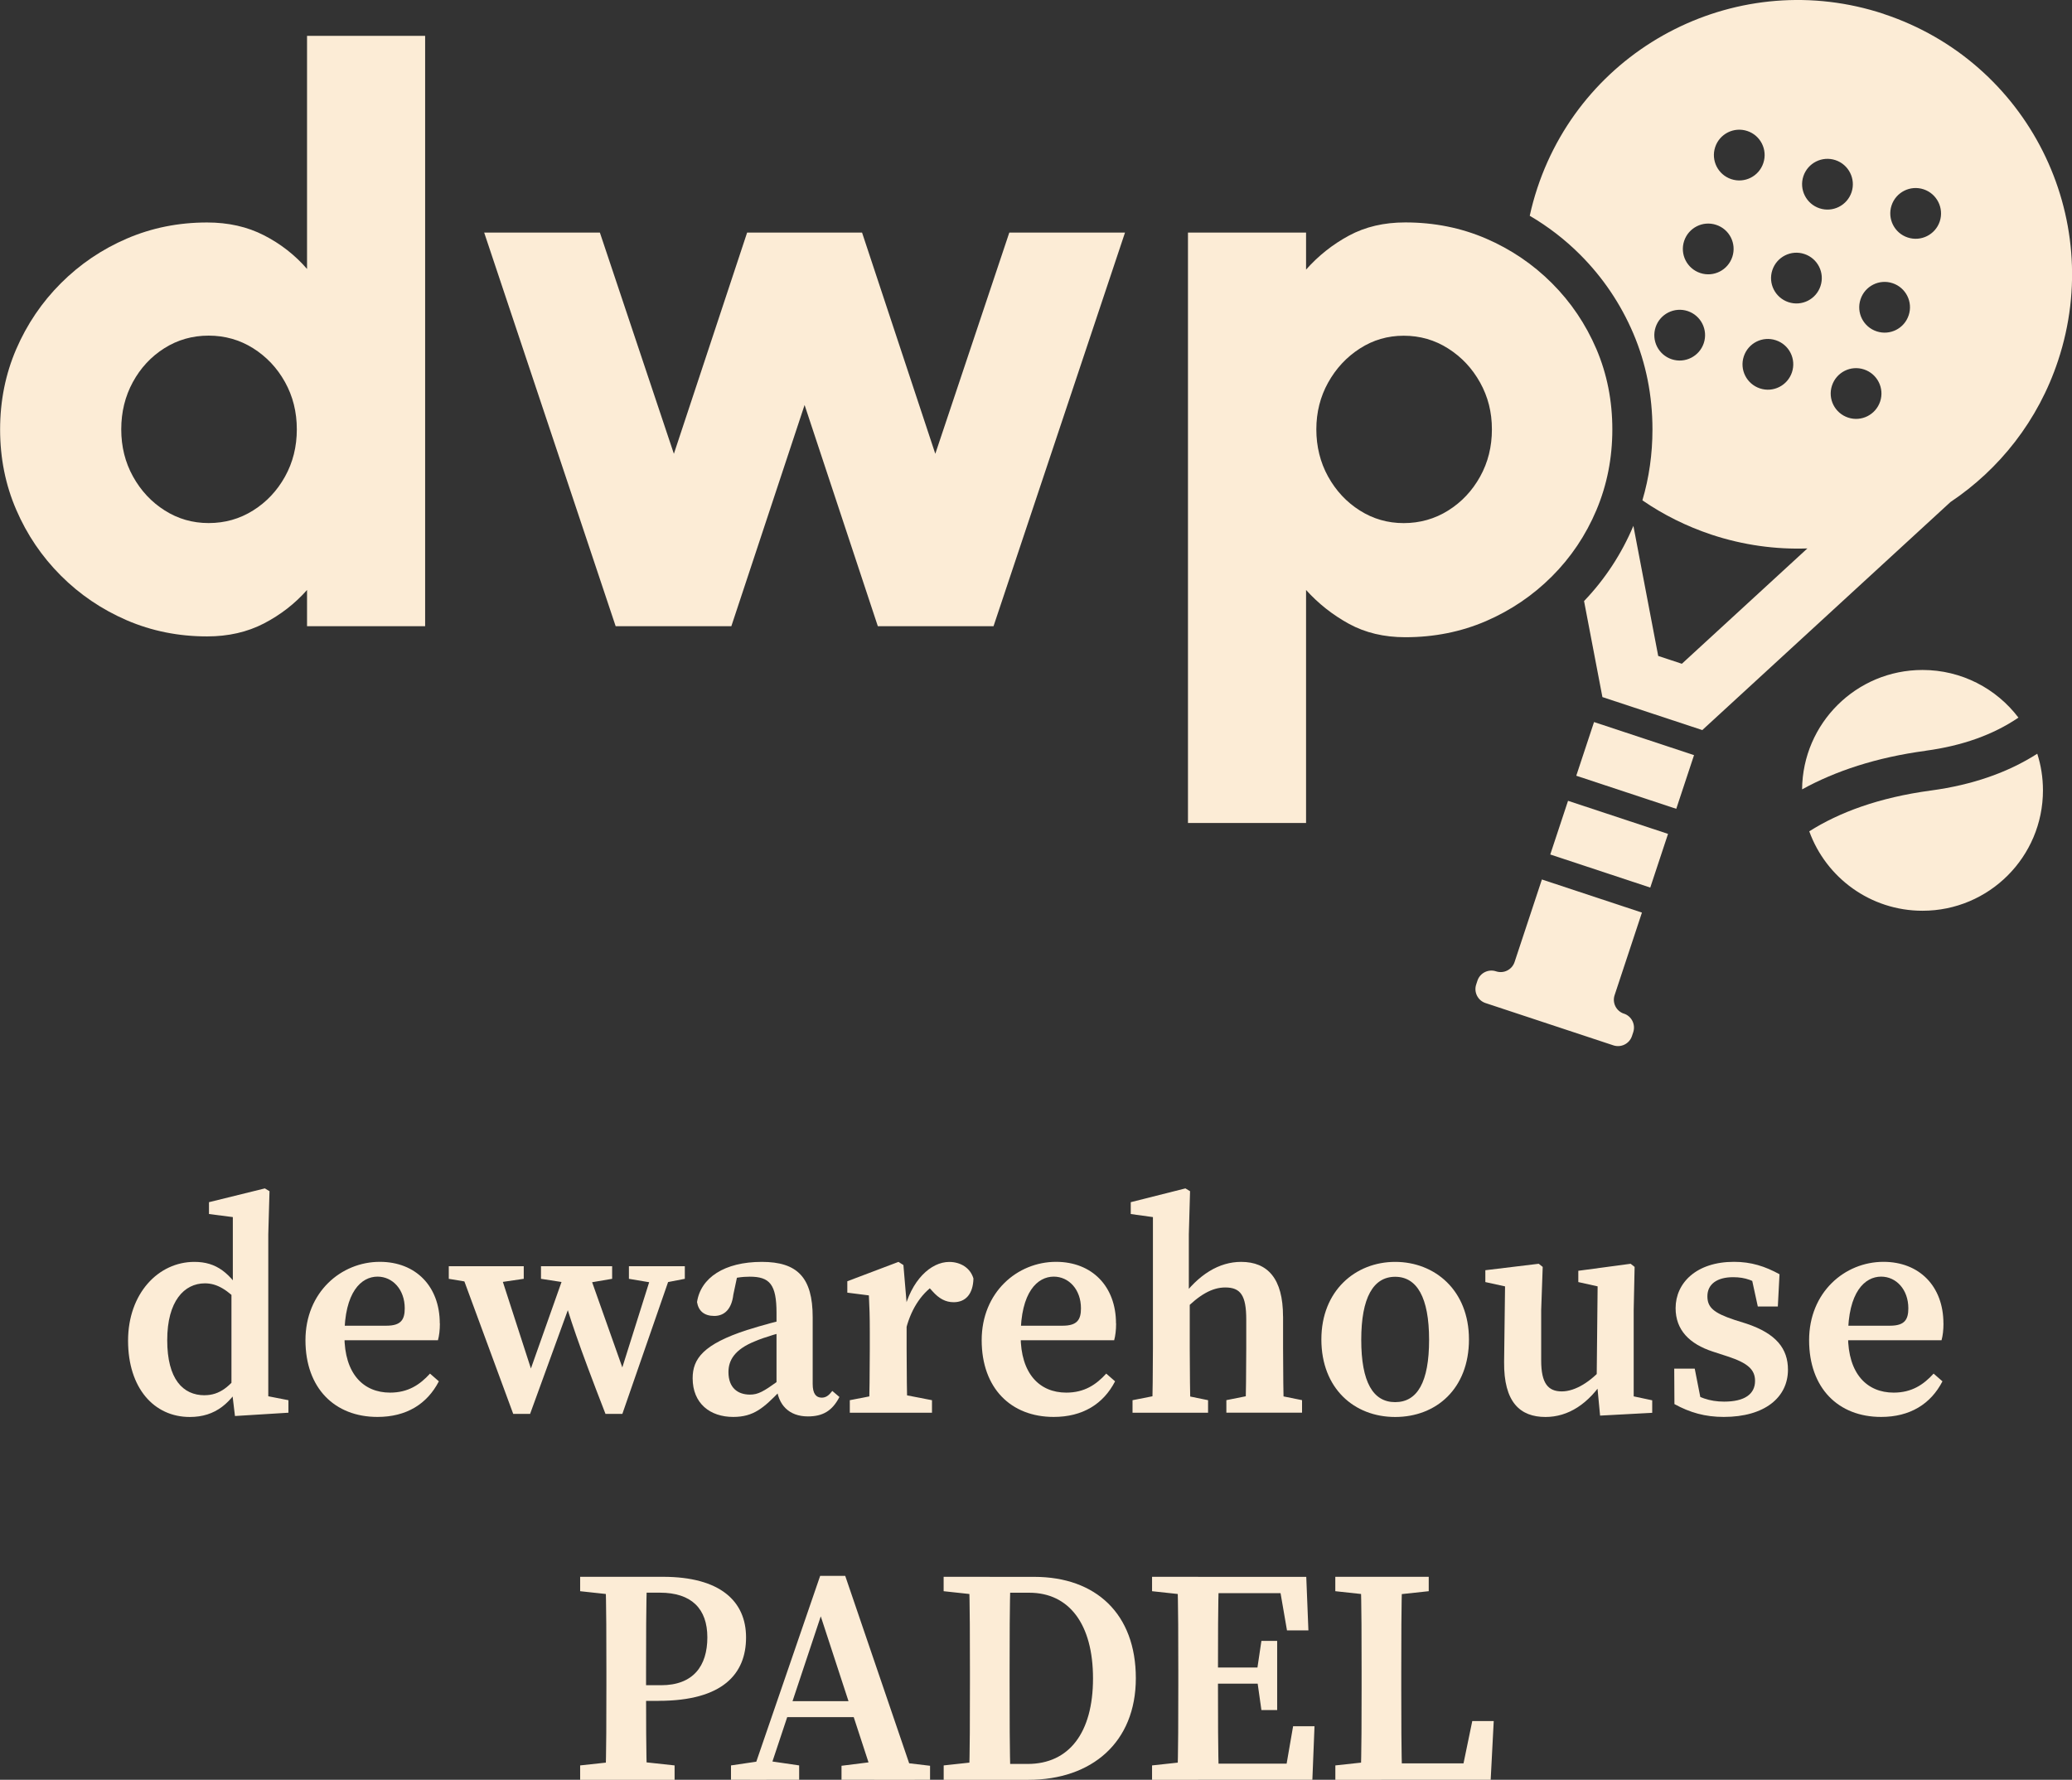 <svg id="Layer_2" data-name="Layer 2" xmlns="http://www.w3.org/2000/svg" viewBox="0 0 407.4 350">
  <rect x="0" y="0" width="407.4" height="350" fill="#333333" stroke="none"/>
  <defs>
    <style>
      .cls-1 {
        fill: #fcecd6;
      }
    </style>
  </defs>
  <g id="Layer_2-2" data-name="Layer 2">
    <g>
      <g>
        <g>
          <path class="cls-1" d="M60.37,7.05h23.22v116.09h-23.22v-7.12c-2.37,2.68-5.2,4.88-8.47,6.58-3.28,1.7-7,2.55-11.18,2.55-5.62,0-10.89-1.06-15.79-3.17-4.9-2.12-9.22-5.04-12.96-8.78-3.74-3.74-6.67-8.06-8.78-12.96-2.12-4.9-3.17-10.16-3.17-15.79s1.06-10.89,3.17-15.79c2.12-4.9,5.04-9.22,8.78-12.96,3.74-3.74,8.06-6.67,12.96-8.78,4.9-2.11,10.16-3.17,15.79-3.17,4.18,0,7.91.84,11.18,2.52,3.28,1.68,6.1,3.88,8.47,6.62V7.05ZM41.02,102.86c3.2,0,6.11-.82,8.75-2.48,2.63-1.65,4.72-3.87,6.27-6.66,1.55-2.79,2.32-5.88,2.32-9.29s-.77-6.5-2.32-9.29c-1.55-2.79-3.64-5-6.27-6.66-2.63-1.65-5.55-2.48-8.75-2.48s-6.1.83-8.71,2.48c-2.61,1.65-4.67,3.87-6.19,6.66-1.52,2.79-2.28,5.88-2.28,9.29s.77,6.5,2.32,9.29c1.55,2.79,3.62,5.01,6.23,6.66,2.6,1.65,5.48,2.48,8.63,2.48Z"></path>
          <path class="cls-1" d="M143.8,123.14h-22.75l-25.85-77.4h22.75l14.55,43.5,14.4-43.5h22.6l14.4,43.5,14.55-43.5h22.75l-25.85,77.4h-22.75l-14.4-43.5-14.4,43.5Z"></path>
          <path class="cls-1" d="M256.8,161.84h-23.22V45.74h23.22v7.28c2.42-2.73,5.24-4.97,8.44-6.69,3.2-1.73,6.89-2.59,11.07-2.59,5.68,0,10.96,1.06,15.87,3.17,4.9,2.12,9.22,5.04,12.96,8.78,3.74,3.74,6.65,8.06,8.75,12.96,2.09,4.9,3.13,10.17,3.13,15.79s-1.04,10.91-3.13,15.87c-2.09,4.95-5.01,9.3-8.75,13.04-3.74,3.74-8.06,6.67-12.96,8.79-4.9,2.11-10.19,3.17-15.87,3.17-4.18,0-7.87-.88-11.07-2.63-3.2-1.75-6.01-3.97-8.44-6.66v45.82ZM276,66.02c-3.15,0-6.03.84-8.63,2.52-2.61,1.68-4.68,3.91-6.23,6.69-1.55,2.79-2.32,5.86-2.32,9.21s.77,6.5,2.32,9.29c1.55,2.79,3.62,5.01,6.23,6.66,2.6,1.65,5.48,2.48,8.63,2.48s6.11-.82,8.75-2.48c2.63-1.65,4.72-3.87,6.27-6.66,1.55-2.79,2.32-5.88,2.32-9.29s-.77-6.42-2.32-9.21c-1.55-2.79-3.64-5.02-6.27-6.69-2.63-1.68-5.55-2.52-8.75-2.52Z"></path>
        </g>
        <g>
          <path class="cls-1" d="M370.4,2.74c-28.27-9.35-58.77,5.99-68.13,34.25-.6,1.81-1.09,3.62-1.49,5.44,3.63,2.13,6.96,4.69,9.94,7.68,4.44,4.45,7.94,9.64,10.42,15.45,2.5,5.87,3.77,12.22,3.77,18.89,0,4.82-.66,9.49-1.98,13.94,4.09,2.82,8.65,5.1,13.59,6.75,6.26,2.07,12.62,2.93,18.85,2.71l-24.68,22.68-4.65-1.54-4.88-25.58c-2.34,5.55-5.61,10.52-9.7,14.79l3.61,18.88,19.67,6.5.02-.06,48.74-44.79c9.62-6.44,17.26-16,21.17-27.84,9.36-28.27-5.98-58.77-34.25-68.13ZM335,67.48c-.87,2.61-3.69,4.03-6.3,3.17-2.62-.87-4.04-3.69-3.17-6.31.87-2.61,3.68-4.03,6.3-3.17,2.62.87,4.04,3.69,3.17,6.31ZM340.61,50.52c-.87,2.62-3.68,4.04-6.3,3.17-2.62-.87-4.04-3.69-3.17-6.31.87-2.61,3.69-4.03,6.3-3.16,2.62.86,4.04,3.68,3.17,6.3ZM340.41,35.23c-2.62-.87-4.03-3.69-3.17-6.3.87-2.62,3.69-4.04,6.31-3.17,2.61.86,4.03,3.68,3.16,6.3-.86,2.62-3.68,4.04-6.3,3.17ZM352.34,73.21c-.87,2.62-3.69,4.04-6.3,3.17-2.62-.87-4.04-3.69-3.17-6.3.87-2.62,3.68-4.04,6.3-3.17,2.62.86,4.04,3.68,3.17,6.3ZM357.95,56.25c-.86,2.62-3.68,4.04-6.3,3.17-2.62-.87-4.04-3.69-3.17-6.3.87-2.62,3.69-4.04,6.3-3.17,2.62.87,4.04,3.68,3.17,6.3ZM357.75,40.96c-2.61-.87-4.03-3.69-3.17-6.3.87-2.62,3.69-4.04,6.31-3.17,2.61.87,4.03,3.69,3.17,6.3-.87,2.62-3.69,4.04-6.31,3.17ZM369.68,78.95c-.87,2.62-3.69,4.04-6.3,3.17-2.62-.87-4.04-3.68-3.17-6.3.87-2.62,3.68-4.04,6.3-3.17,2.62.87,4.04,3.69,3.17,6.3ZM375.29,61.99c-.86,2.62-3.68,4.04-6.3,3.17-2.62-.86-4.04-3.68-3.17-6.3.87-2.62,3.69-4.04,6.3-3.17,2.62.87,4.04,3.69,3.17,6.3ZM381.4,43.54c-.87,2.61-3.69,4.03-6.31,3.16-2.61-.86-4.03-3.68-3.17-6.3.87-2.62,3.69-4.04,6.31-3.17,2.61.87,4.03,3.69,3.17,6.31Z"></path>
          <rect class="cls-1" x="315.94" y="140.16" width="11.12" height="20.71" transform="translate(77.61 408.46) rotate(-71.69)"></rect>
          <rect class="cls-1" x="310.82" y="155.65" width="11.12" height="20.71" transform="translate(59.4 414.22) rotate(-71.69)"></rect>
          <path class="cls-1" d="M319.3,199.34c-1.51-.5-2.34-2.13-1.83-3.65l5.37-16.23-19.67-6.51-5.37,16.23c-.5,1.51-2.13,2.34-3.65,1.83h0c-1.51-.5-3.15.32-3.65,1.83l-.25.76c-.5,1.51.32,3.15,1.83,3.65l25.15,8.32c1.51.5,3.15-.32,3.65-1.83l.25-.76c.5-1.51-.32-3.15-1.83-3.65Z"></path>
        </g>
        <g>
          <path class="cls-1" d="M378.64,147.63c7.2-.97,13.28-3.15,18.23-6.51-4.32-5.69-11.16-9.37-18.87-9.37-13.01,0-23.56,10.49-23.67,23.48,6.54-3.6,14.56-6.28,24.31-7.59Z"></path>
          <path class="cls-1" d="M379.69,155.45c-10.31,1.39-18.09,4.32-23.95,8.03,3.3,9.11,12.02,15.62,22.27,15.62,13.08,0,23.68-10.6,23.68-23.68,0-2.51-.39-4.93-1.12-7.2-5.78,3.7-12.75,6.13-20.87,7.23Z"></path>
        </g>
      </g>
      <g>
        <path class="cls-1" d="M40.23,274.37c2.98,0,5.04-1.74,7.37-4.98l.63,1.29c-2.64,5.28-5.89,7.97-10.91,7.97-7.07,0-12.14-5.72-12.14-15s5.94-15.5,13.04-15.5c4.34,0,7.06,2.13,10.01,7.16l-.6,1.37c-2.92-3.1-4.97-4.31-7.34-4.31-4.07,0-7.41,3.5-7.41,11.17s3.08,10.84,7.36,10.84ZM56.71,275.35v2.46l-10.51.65-.69-5.74v-18.82l.27-.72v-13.84l-4.69-.6v-2.33l10.99-2.71.91.55-.24,8.48v35.08l-2.55-3.73,6.51,1.27Z"></path>
        <path class="cls-1" d="M86.49,260.26c0,1.34-.14,2.41-.38,3.3h-22.89v-2.86h12.77c2.89,0,3.59-1.23,3.59-3.42,0-3.69-2.38-6.23-5.35-6.23-3.17,0-6.51,2.98-6.51,11.63,0,7.49,3.74,11.18,8.98,11.18,3.54,0,5.86-1.55,7.85-3.74l1.74,1.52c-2.32,4.49-6.41,7-12.07,7-8.42,0-14.16-5.66-14.16-15.09s7.01-15.41,14.62-15.41c7.08,0,11.79,4.83,11.79,12.11Z"></path>
        <path class="cls-1" d="M94.11,252.46l-5.87-.98v-2.48h14.74v2.48l-6.67.98h-2.2ZM115.31,249l7.89,22.27-1.48-.33,6.91-21.93h3.81l-10.07,29.03h-3.32c-5.46-14.06-7.2-19.4-8.44-23.95l2.41-.22-8.79,24.17h-3.32l-10.7-29.03h7.67l7.21,22.27-1.35-.33,7.76-21.93h3.81ZM106.37,251.48v-2.48h13.99v2.48l-5.76.98h-1.89l-6.34-.98ZM128.95,252.37l-5.29-.89v-2.48h10.99v2.48l-4.59.89h-1.11Z"></path>
        <path class="cls-1" d="M146.96,261.53c2.51-.81,6.54-1.92,9.46-2.53v2.34c-2.77.63-6.17,1.64-7.95,2.41-4.05,1.62-5.24,3.77-5.24,6.07,0,3.1,1.84,4.43,4.23,4.43,1.62,0,2.69-.63,5.53-2.67l1.82-1.37.73,1.06-2.14,2.25c-3.26,3.35-5.21,5.12-9.24,5.12-4.53,0-7.97-2.64-7.97-7.61,0-3.83,2.09-6.69,10.77-9.51ZM152.68,272.58v-14.4c0-5.61-1.35-7.12-5.26-7.12-1.43,0-3.1.18-5.53.97l3.29-2.11-.99,4.67c-.34,2.89-1.78,4.19-3.75,4.19s-3.1-.97-3.39-2.72c.72-4.79,5.38-7.91,12.74-7.91,6.97,0,10,3.05,10,10.87v13.13c0,1.93.67,2.7,1.78,2.7.82,0,1.4-.43,2.08-1.32l1.4,1.19c-1.44,2.79-3.33,3.82-6.2,3.82-3.71,0-5.92-2.27-6.18-5.96Z"></path>
        <path class="cls-1" d="M171.02,265.17v-3.18c0-3.31-.06-4.84-.18-7.25l-4.24-.54v-2.24l10.06-3.81.97.62.63,7.45v8.94c0,3.73.06,9.93.18,12.63h-7.6c.12-2.71.18-8.9.18-12.63ZM167.08,275.35l6.18-1.2h3.81l6.18,1.2v2.46h-16.16v-2.46ZM174.82,257.14h3.98l-1.15,1.04c1.48-6.5,5.42-10.02,8.99-10.02,2.19,0,4.15,1.15,4.76,3.26-.07,2.98-1.48,4.66-3.89,4.66-1.6,0-2.88-.72-4.14-2.13l-1.69-1.85,2.68.15c-2.94,1.75-5.1,4.85-6.18,8.95l-3.37-.22v-3.83Z"></path>
        <path class="cls-1" d="M219.45,260.26c0,1.34-.14,2.41-.38,3.3h-22.89v-2.86h12.77c2.89,0,3.59-1.23,3.59-3.42,0-3.69-2.38-6.23-5.35-6.23-3.17,0-6.51,2.98-6.51,11.63,0,7.49,3.74,11.18,8.98,11.18,3.54,0,5.86-1.55,7.85-3.74l1.74,1.52c-2.32,4.49-6.41,7-12.07,7-8.42,0-14.16-5.66-14.16-15.09s7.01-15.41,14.62-15.41c7.08,0,11.79,4.83,11.79,12.11Z"></path>
        <path class="cls-1" d="M226.68,239.34l-4.35-.6v-2.33l10.75-2.71.91.55-.24,8.48v12.31l.18.78v9.35c0,3.73.06,9.93.18,12.63h-7.6c.12-2.71.18-8.9.18-12.63v-25.83ZM237.53,275.35v2.46h-14.85v-2.46l6.09-1.2h2.93l5.84,1.2ZM252.28,258.88v6.29c0,3.85.06,9.93.18,12.63h-7.6c.12-2.71.18-8.78.18-12.63v-5.69c0-4.73-1.11-6.3-4.13-6.3-2.61,0-5.14,1.48-8.09,4.5h-1.73v-3.52h3.51l-2.51,1.39c3.53-4.96,7.65-7.4,11.94-7.4,5.24,0,8.24,3.3,8.24,10.73ZM250.06,274.14l5.95,1.2v2.46h-14.88v-2.46l6.02-1.2h2.9Z"></path>
        <path class="cls-1" d="M259.81,263.4c0-9.61,6.73-15.25,14.51-15.25s14.51,5.57,14.51,15.25-6.43,15.25-14.51,15.25-14.51-5.64-14.51-15.25ZM280.99,263.47c0-8.31-2.38-12.39-6.67-12.39s-6.67,4.08-6.67,12.39,2.31,12.26,6.67,12.26,6.67-3.93,6.67-12.26Z"></path>
        <path class="cls-1" d="M303.03,267.55c0,4.54,1.39,6.07,4.06,6.07s5.73-1.97,8.12-4.73h1.79v3.53h-3.51l2.02-1.32c-3.14,5.01-7.19,7.55-11.63,7.55-4.99,0-8.22-2.89-8.14-10.83l.2-16.04,1.59,1.54-5.48-1.2v-2.33l10.5-1.27.78.62-.3,8.47v9.93ZM314.61,278.37l-.67-7.06.2-19.55,1.59,1.56-5.4-1.2v-2.22l10.29-1.38.78.62-.18,8.47v19.01l-2.75-2.61,6.39,1.36v2.46l-10.26.55Z"></path>
        <path class="cls-1" d="M329.23,276.12l-.04-6.98h4.03l1.49,7.59-3.17-1.27v-2.27c2.37,1.6,4.57,2.44,7.47,2.44,4.04,0,6.07-1.49,6.07-4.08,0-2.23-1.45-3.51-5.33-4.79l-3.01-.98c-4.53-1.49-7.28-4.21-7.28-8.53,0-4.95,4.07-9.11,11.47-9.11,3.4,0,6.11.88,8.96,2.44l-.33,6.34h-3.94l-1.47-6.76,2.76,1.21v1.9c-2.04-1.44-3.71-2.11-6.14-2.11-3.2,0-5.06,1.4-5.06,3.75,0,2.18,1.2,3.27,5.31,4.64l2.38.75c5.86,1.96,8.15,4.94,8.15,9.05,0,5.42-4.53,9.29-12.63,9.29-3.66,0-6.64-.85-9.7-2.53Z"></path>
        <path class="cls-1" d="M382.13,260.26c0,1.34-.14,2.41-.38,3.3h-22.89v-2.86h12.77c2.89,0,3.59-1.23,3.59-3.42,0-3.69-2.38-6.23-5.35-6.23-3.17,0-6.51,2.98-6.51,11.63,0,7.49,3.74,11.18,8.98,11.18,3.54,0,5.86-1.55,7.85-3.74l1.74,1.52c-2.32,4.49-6.41,7-12.06,7-8.42,0-14.16-5.66-14.16-15.09s7.01-15.41,14.62-15.41c7.08,0,11.79,4.83,11.79,12.11Z"></path>
        <path class="cls-1" d="M114.07,312.91v-2.83h9.06v3.73h-.78l-8.29-.9ZM124.35,346.27l8.29.9v2.83h-18.57v-2.83l8.29-.9h2ZM119.23,328.74c0-6.2,0-12.45-.18-18.65h8.16c-.18,6.08-.18,12.33-.18,18.65v3.67c0,5.52,0,11.39.18,17.59h-8.16c.18-6.08.18-12.33.18-18.65v-2.61ZM129.49,334.48h-6.35v-3.08h6.84c6.34,0,9.1-3.8,9.1-9.41s-3.09-8.79-9.34-8.79h-6.6v-3.12h7.21c11.29,0,16.34,4.82,16.34,11.93s-4.52,12.46-17.19,12.46Z"></path>
        <path class="cls-1" d="M143.74,347.17l6.1-.9h1.14l6.15.9v2.83h-13.4v-2.83ZM161.25,309.9h4.94l13.68,40.1h-7.98l-11.16-34.14,1.83-1.55-11.88,35.69h-3.2l13.78-40.1ZM154.49,334.54h16.24l1.16,3.14h-18.39l.98-3.14ZM165.46,347.24l7.18-.9h2.64l7.59.9v2.76h-17.41v-2.76Z"></path>
        <path class="cls-1" d="M185.54,312.91v-2.83h9.06v3.73h-.78l-8.29-.9ZM194.61,346.27v3.73h-9.06v-2.83l8.29-.9h.78ZM190.71,328.74c0-6.2,0-12.45-.18-18.65h8.16c-.18,6.08-.18,12.33-.18,18.65v2.13c0,6.68,0,12.93.18,19.13h-8.16c.18-6.08.18-12.33.18-19.11v-2.15ZM194.61,346.88h7.45c8.14,0,12.85-6.13,12.85-16.82s-4.71-16.85-12.53-16.85h-7.77v-3.12h8.75c12.14,0,19.97,7.3,19.97,19.93s-8.68,19.98-21.11,19.98h-7.61v-3.12Z"></path>
        <path class="cls-1" d="M226.52,312.91v-2.83h9.06v3.73h-.78l-8.29-.9ZM235.58,346.27v3.73h-9.06v-2.83l8.29-.9h.78ZM231.68,328.74c0-6.2,0-12.45-.18-18.65h8.16c-.18,6.08-.18,12.33-.18,18.65v2.13c0,6.68,0,12.93.18,19.13h-8.16c.18-6.08.18-12.33.18-18.65v-2.61ZM251.23,310.09l3.55,3.21h-19.2v-3.21h21.26l.42,10.53h-4.21l-1.82-10.53ZM249,331.09h-13.42v-3.17h13.42v3.17ZM258.46,339.47l-.42,10.53h-22.46v-3.18h20.4l-3.55,3.18,1.82-10.53h4.21ZM247.12,328.75l.9-6.07h3.1v13.6h-3.1l-.9-6.37v-1.16Z"></path>
        <path class="cls-1" d="M262.55,312.91v-2.83h18.37v2.83l-8.37.9h-1.71l-8.29-.9ZM271.62,346.27v3.73h-9.06v-2.83l8.29-.9h.78ZM267.54,310.09h8.16c-.18,6.15-.18,12.41-.18,18.65v3.68c0,5.2,0,11.46.18,17.58h-8.16c.18-6.15.18-12.41.18-18.01v-3.25c0-6.27,0-12.53-.18-18.65ZM293.7,338.45l-.6,11.55h-21.48v-3.23h19.42l-3.95,3.23,2.39-11.55h4.23Z"></path>
      </g>
    </g>
  </g>
</svg>